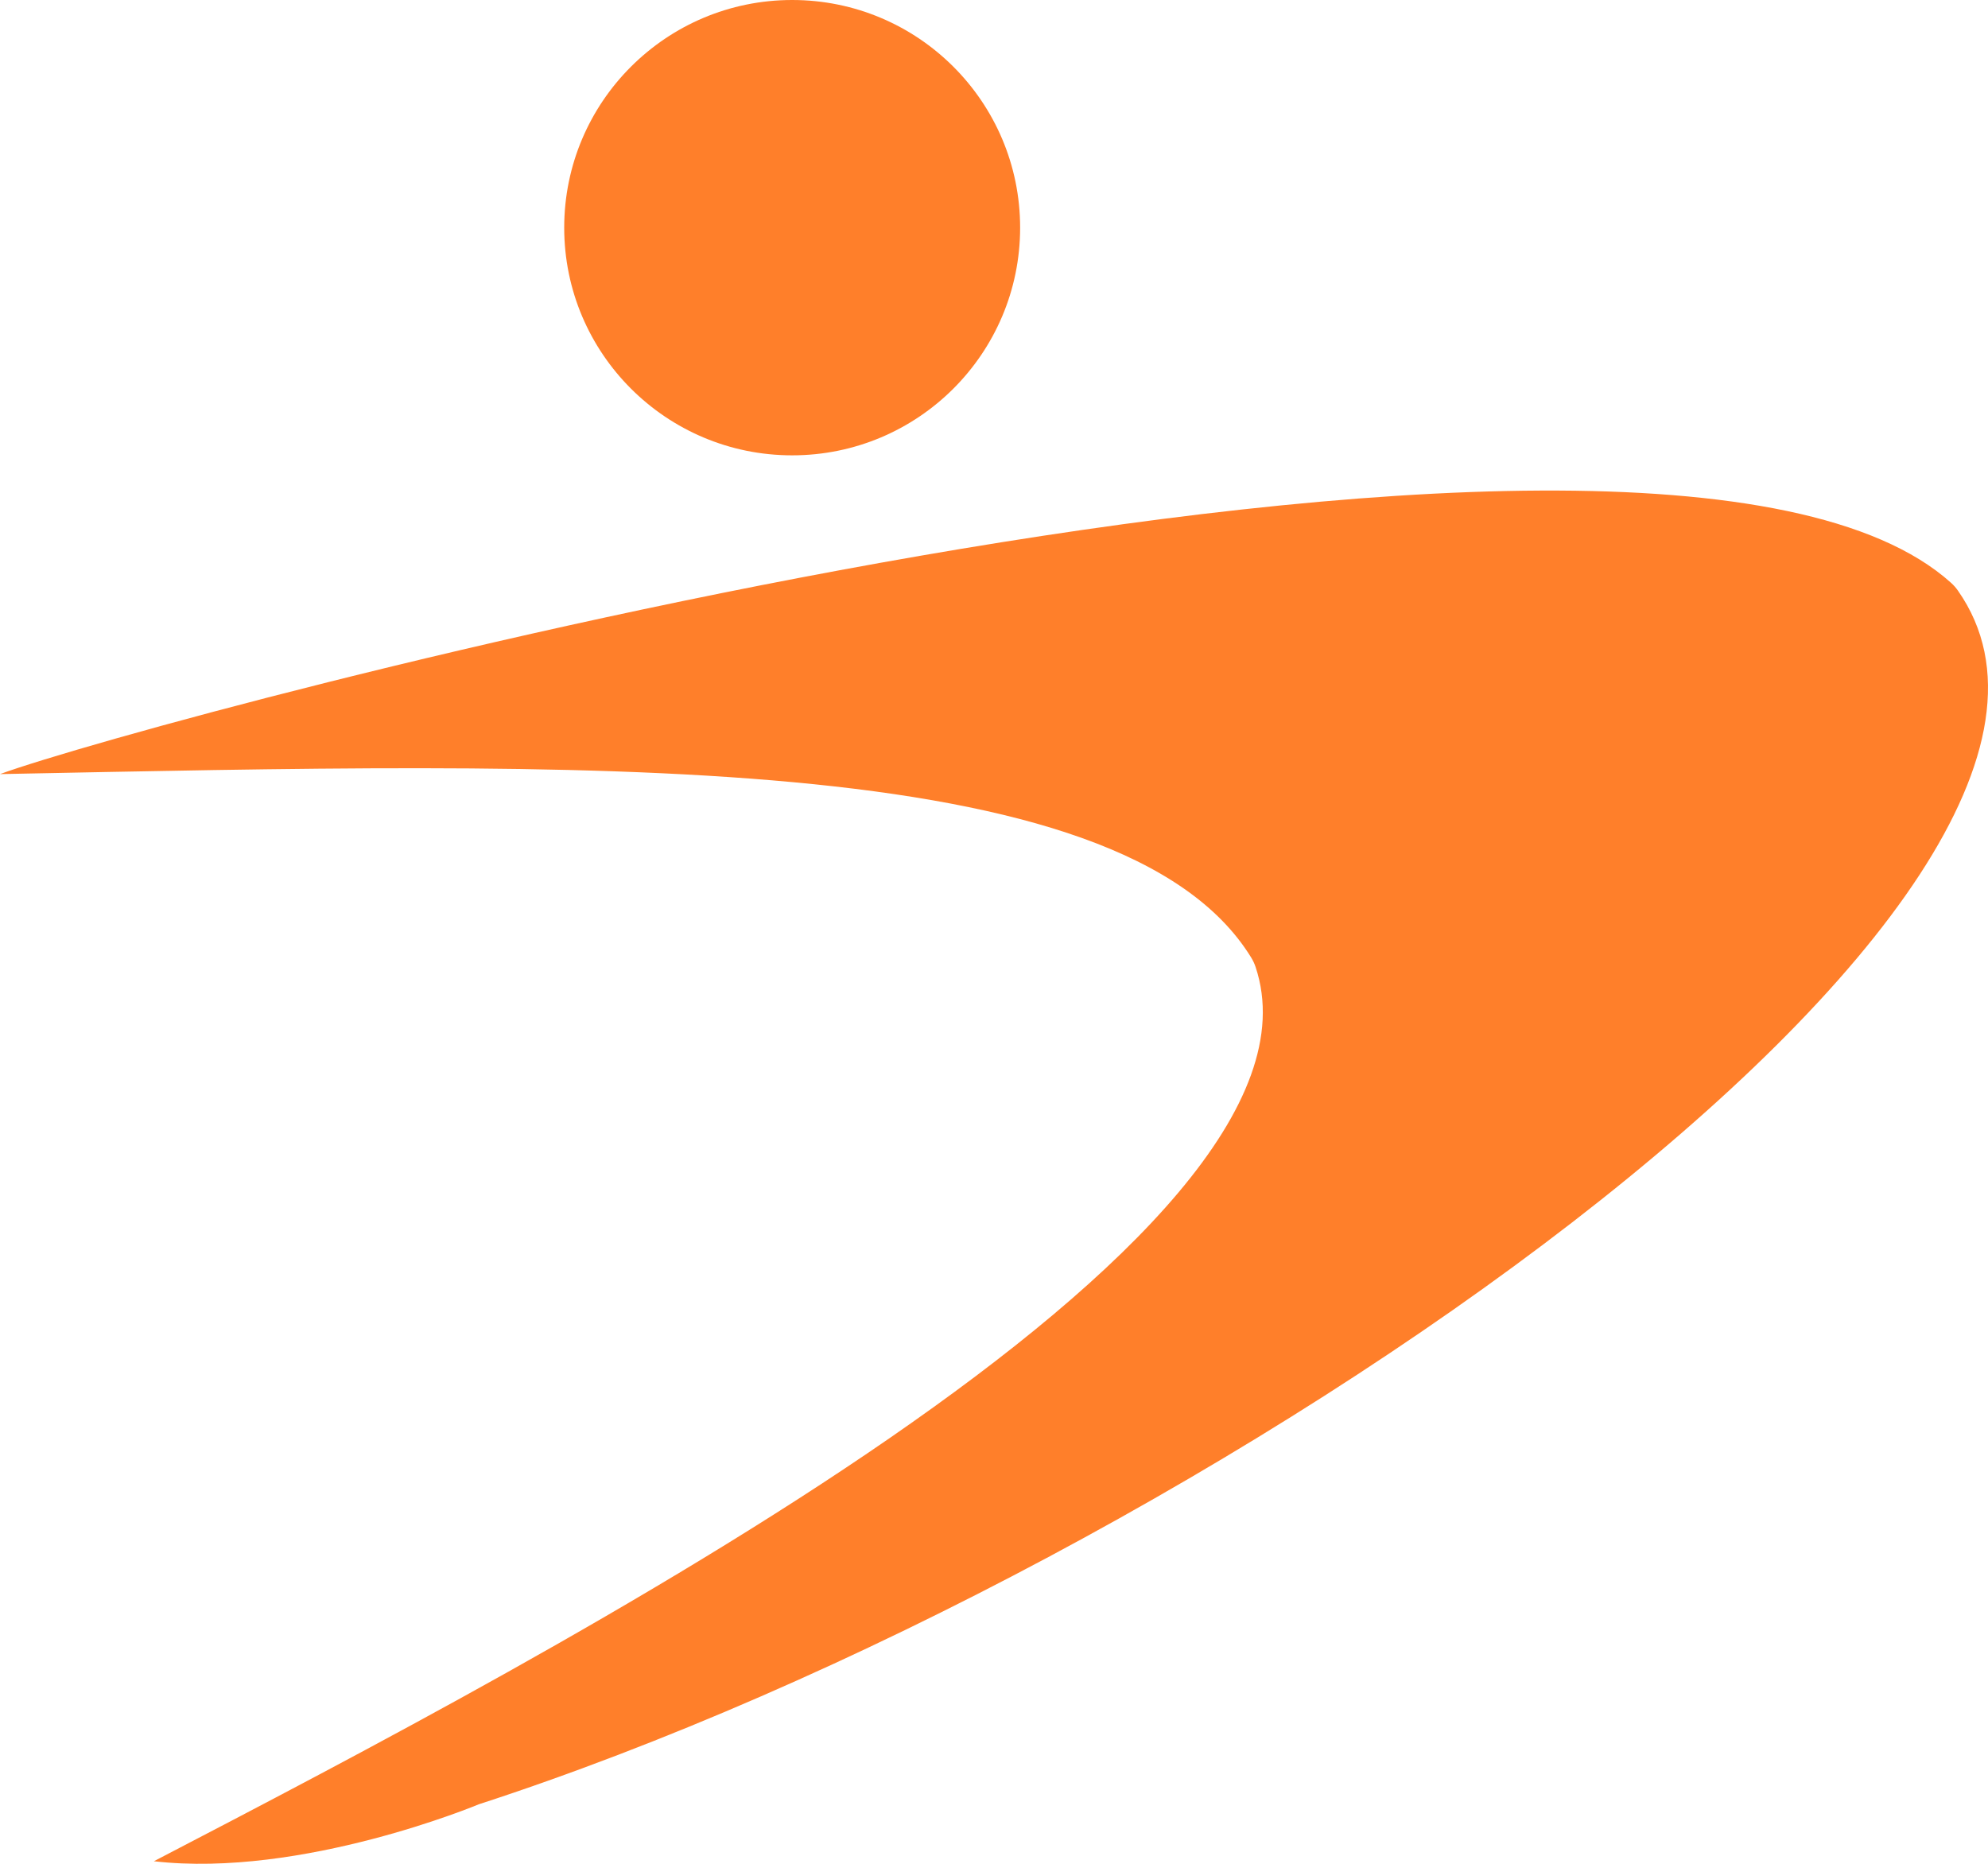 <svg width="160" height="150" viewBox="0 0 160 150" fill="none" xmlns="http://www.w3.org/2000/svg">
<g clip-path="url(#clip0_1_57)">
<path d="M157.023 46.903C132.795 25.128 12.446 57.738 0 62.3C46.463 61.39 90.212 60.028 100.696 77.06C100.841 77.296 100.962 77.551 101.05 77.814C108.396 99.805 44.755 132.947 12.384 149.794C24.31 151.168 38.529 145.213 38.529 145.213C97.412 126.067 174.694 71.987 157.582 47.536C157.419 47.304 157.234 47.092 157.023 46.903Z" fill="#FF7F2A"/>
<ellipse cx="63.756" cy="18.323" rx="18.347" ry="18.323" fill="#FF7F2A"/>
</g>
<defs>
<clipPath id="clip0_1_57">
<rect width="160" height="150.002" fill="white"/>
</clipPath>
</defs>
</svg>
